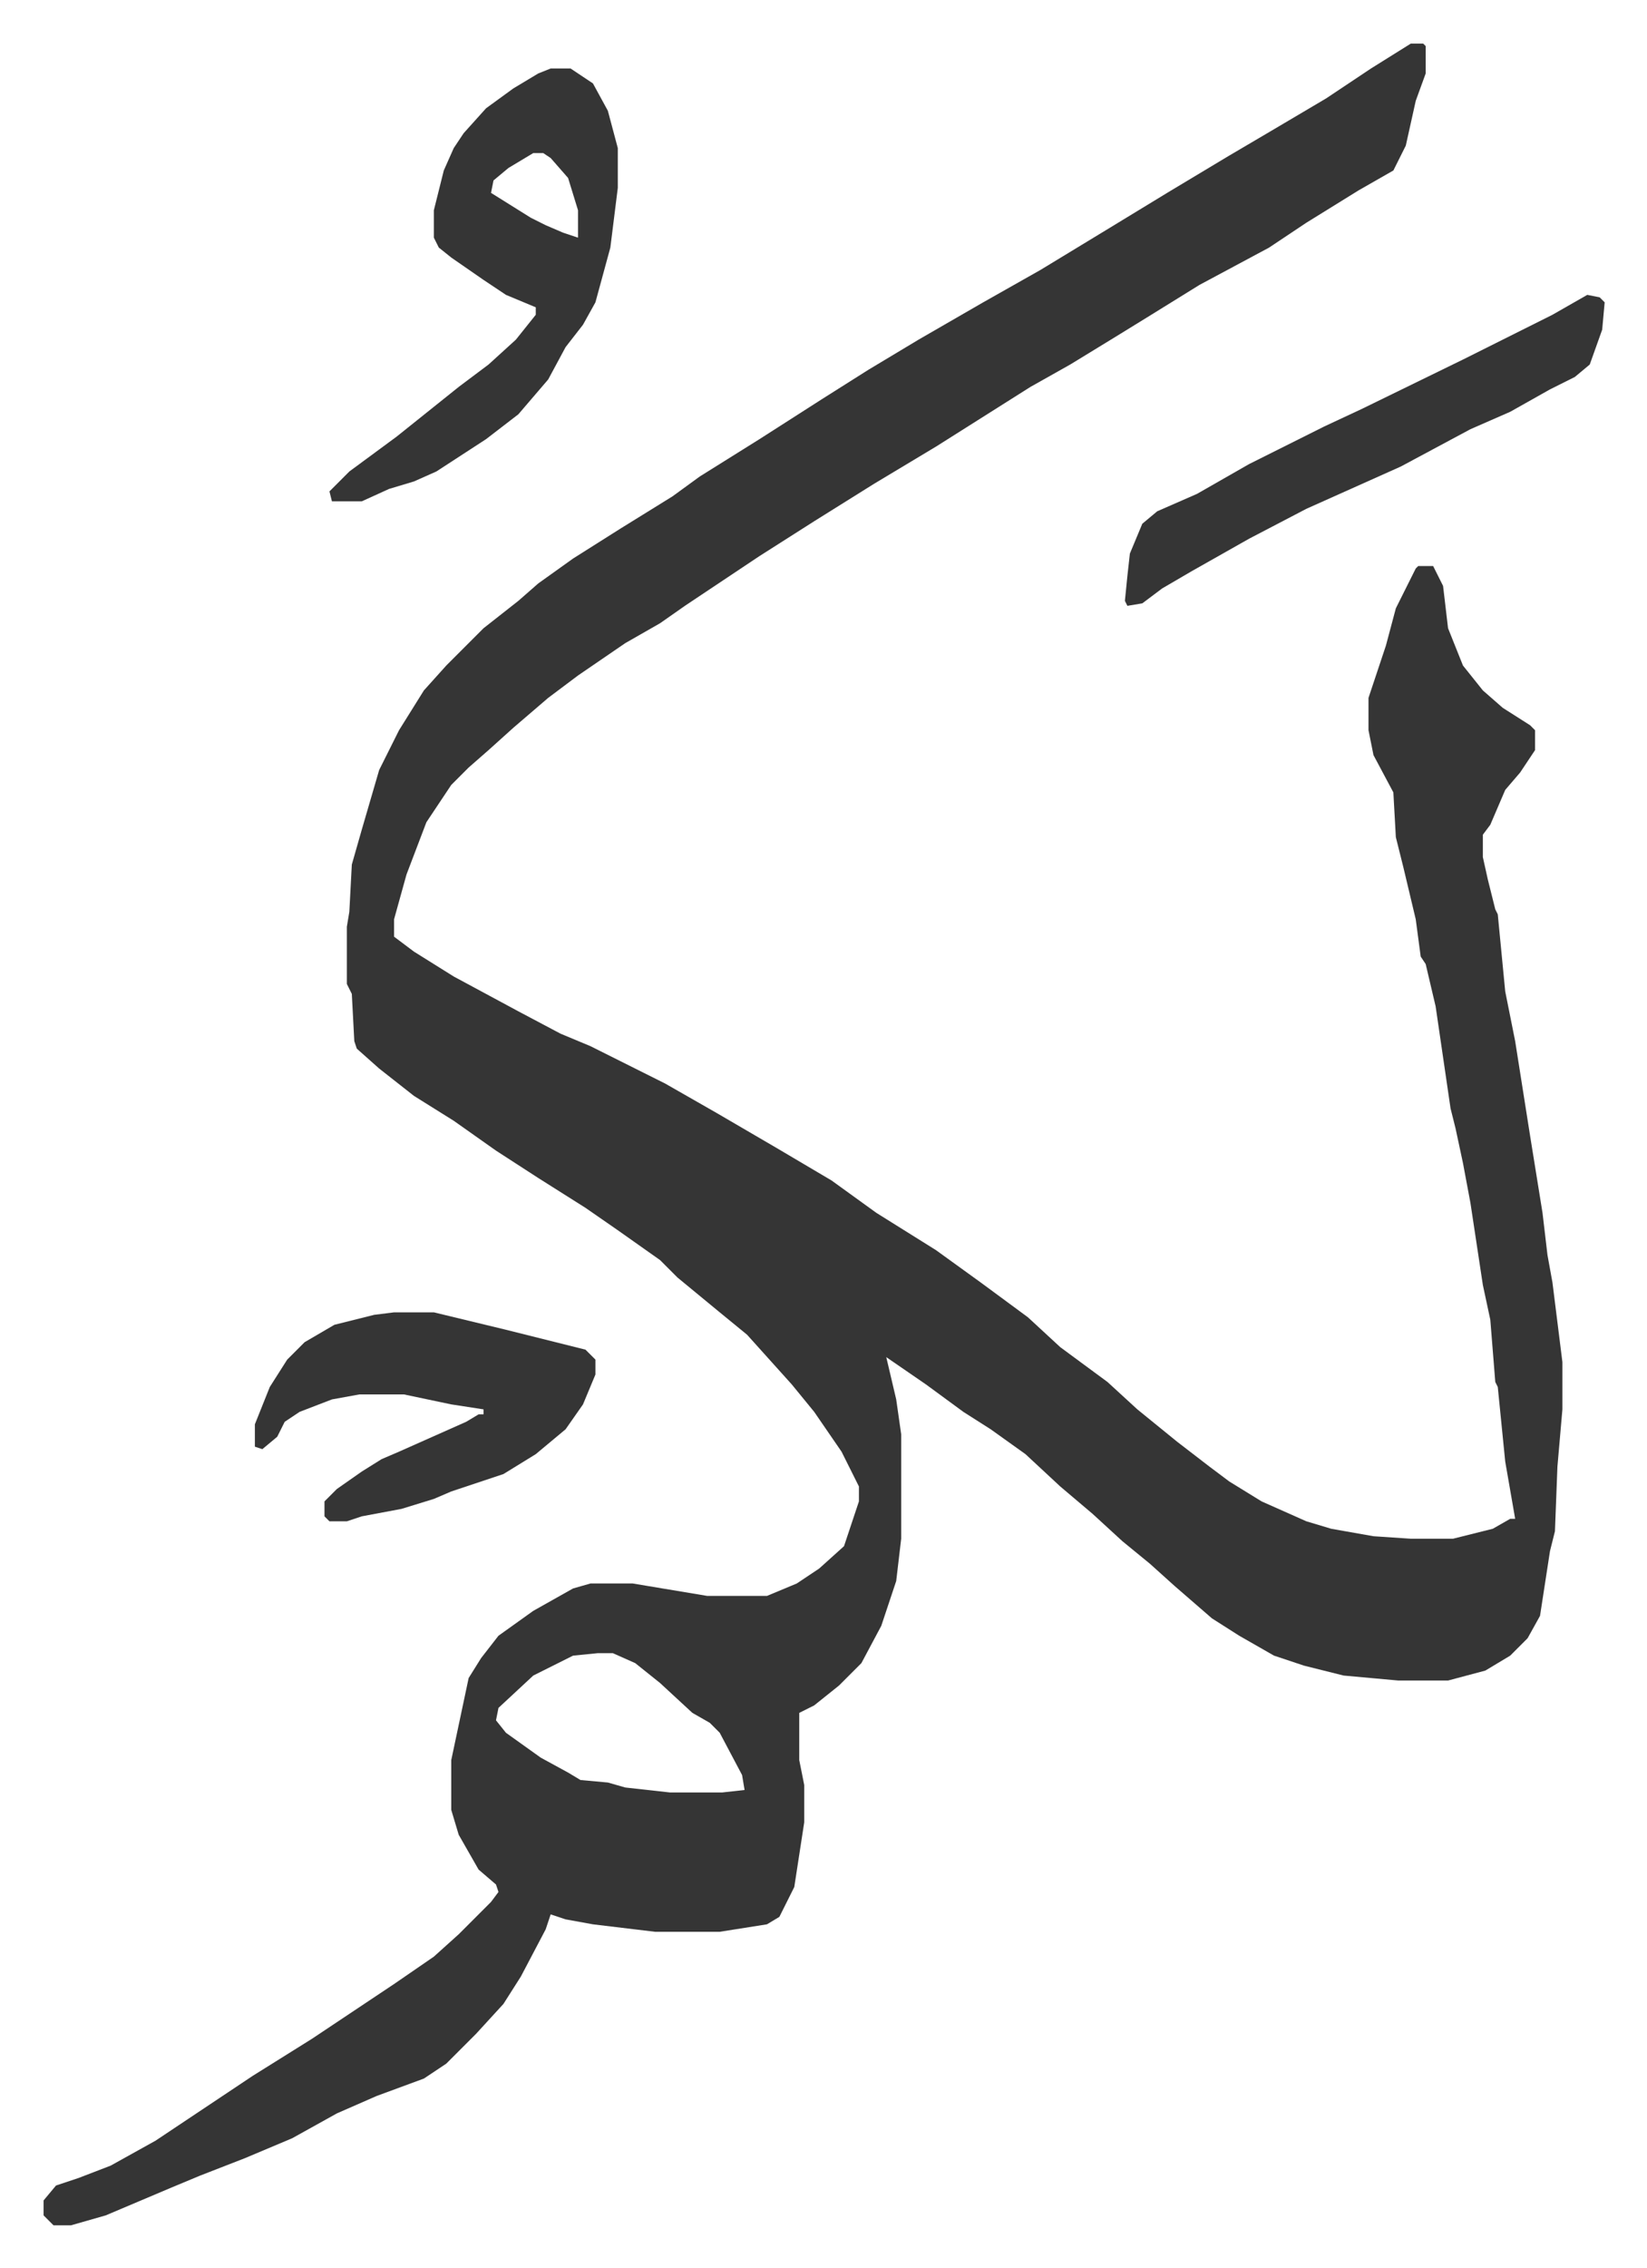 <svg xmlns="http://www.w3.org/2000/svg" role="img" viewBox="-17.53 246.47 662.56 911.56"><path fill="#353535" id="rule_normal" d="M550 264h5l1 1v11l-4 11-4 18-5 10-14 8-21 13-15 10-28 15-21 13-13 8-18 11-16 9-19 12-19 12-25 15-24 15-22 14-30 20-10 7-14 8-19 13-12 9-14 12-10 9-8 7-7 7-10 15-8 21-5 18v7l8 6 16 10 26 14 17 9 12 5 30 15 21 12 24 14 22 13 18 13 24 15 18 13 19 14 13 12 19 14 12 11 16 13 13 10 8 6 13 8 18 8 10 3 17 3 15 1h17l16-4 7-4h2l-4-23-3-30-1-2-2-25-3-14-5-33-3-16-3-14-2-8-6-41-4-17-2-3-2-15-5-21-3-12-1-18-8-15-2-10v-13l7-21 4-15 8-16 1-1h6l4 8 2 17 6 15 8 10 8 7 11 7 2 2v8l-6 9-6 7-6 14-3 4v9l2 9 3 12 1 2 3 31 4 20 6 38 5 31 2 17 2 11 4 32v19l-2 23-1 26-2 8-4 26-5 9-7 7-10 6-15 4h-20l-22-2-16-4-12-4-14-8-11-7-15-13-10-9-11-9-12-11-13-11-14-13-14-10-11-7-15-11-16-11 4 17 2 14v42l-2 17-6 18-8 15-9 9-10 8-6 3v19l2 10v15l-4 26-6 12-5 3-19 3h-26l-25-3-11-2-6-2-2 6-10 19-7 11-11 12-12 12-9 6-19 7-16 7-18 10-19 8-18 7-12 5-26 11-14 4H4l-4-4v-6l5-6 9-3 13-5 18-10 39-26 24-15 33-22 16-11 10-9 13-13 3-4-1-3-7-6-8-14-3-10v-20l7-33 5-8 7-9 14-10 16-9 7-2h17l30 5h24l12-5 9-6 10-9 6-18v-6l-7-14-11-16-9-11-9-10-9-10-11-9-17-14-7-7-17-12-13-9-19-12-17-11-17-12-16-10-14-11-9-8-1-3-1-19-2-4v-23l1-6 1-19 4-14 7-24 8-16 10-16 9-10 15-15 14-11 8-7 14-10 19-12 21-13 11-8 24-15 25-16 19-12 20-12 26-15 23-13 28-17 23-14 25-15 17-10 22-13 18-12zM223 911l-10 1-16 8-14 13-1 5 4 5 14 10 11 6 5 3 11 1 7 2 18 2h21l9-1-1-6-9-17-4-4-7-4-13-12-10-8-9-4zm-19-637h8l9 6 6 11 4 15v16l-3 24-6 22-5 9-7 9-7 13-12 14-13 10-20 13-9 4-10 3-11 5h-12l-1-4 8-8 19-14 15-12 10-8 12-9 11-10 8-10v-3l-12-5-9-6-13-9-5-4-2-4v-11l4-16 4-9 4-6 9-10 11-8 10-6zm-7 34l-10 6-6 5-1 5 16 10 6 3 7 3 6 2v-11l-4-13-7-8-3-2z"/><path fill="#353535" id="rule_normal" d="M141 774h16l29 7 32 8 4 4v6l-5 12-7 10-12 10-13 8-21 7-7 3-13 4-16 3-6 2h-7l-2-2v-6l5-5 10-7 8-5 7-3 27-12 5-3h2v-2l-13-2-19-4h-18l-11 2-13 5-6 4-3 6-6 5-3-1v-9l6-15 7-11 7-7 12-7 16-4zm480-409l5 1 2 2-1 11-5 14-6 5-10 5-16 9-16 7-28 15-38 17-23 12-23 13-12 7-8 6-6 1-1-2 1-10 1-9 5-12 6-5 16-7 21-12 30-15 15-7 41-20 16-8 20-10z"/></svg>
